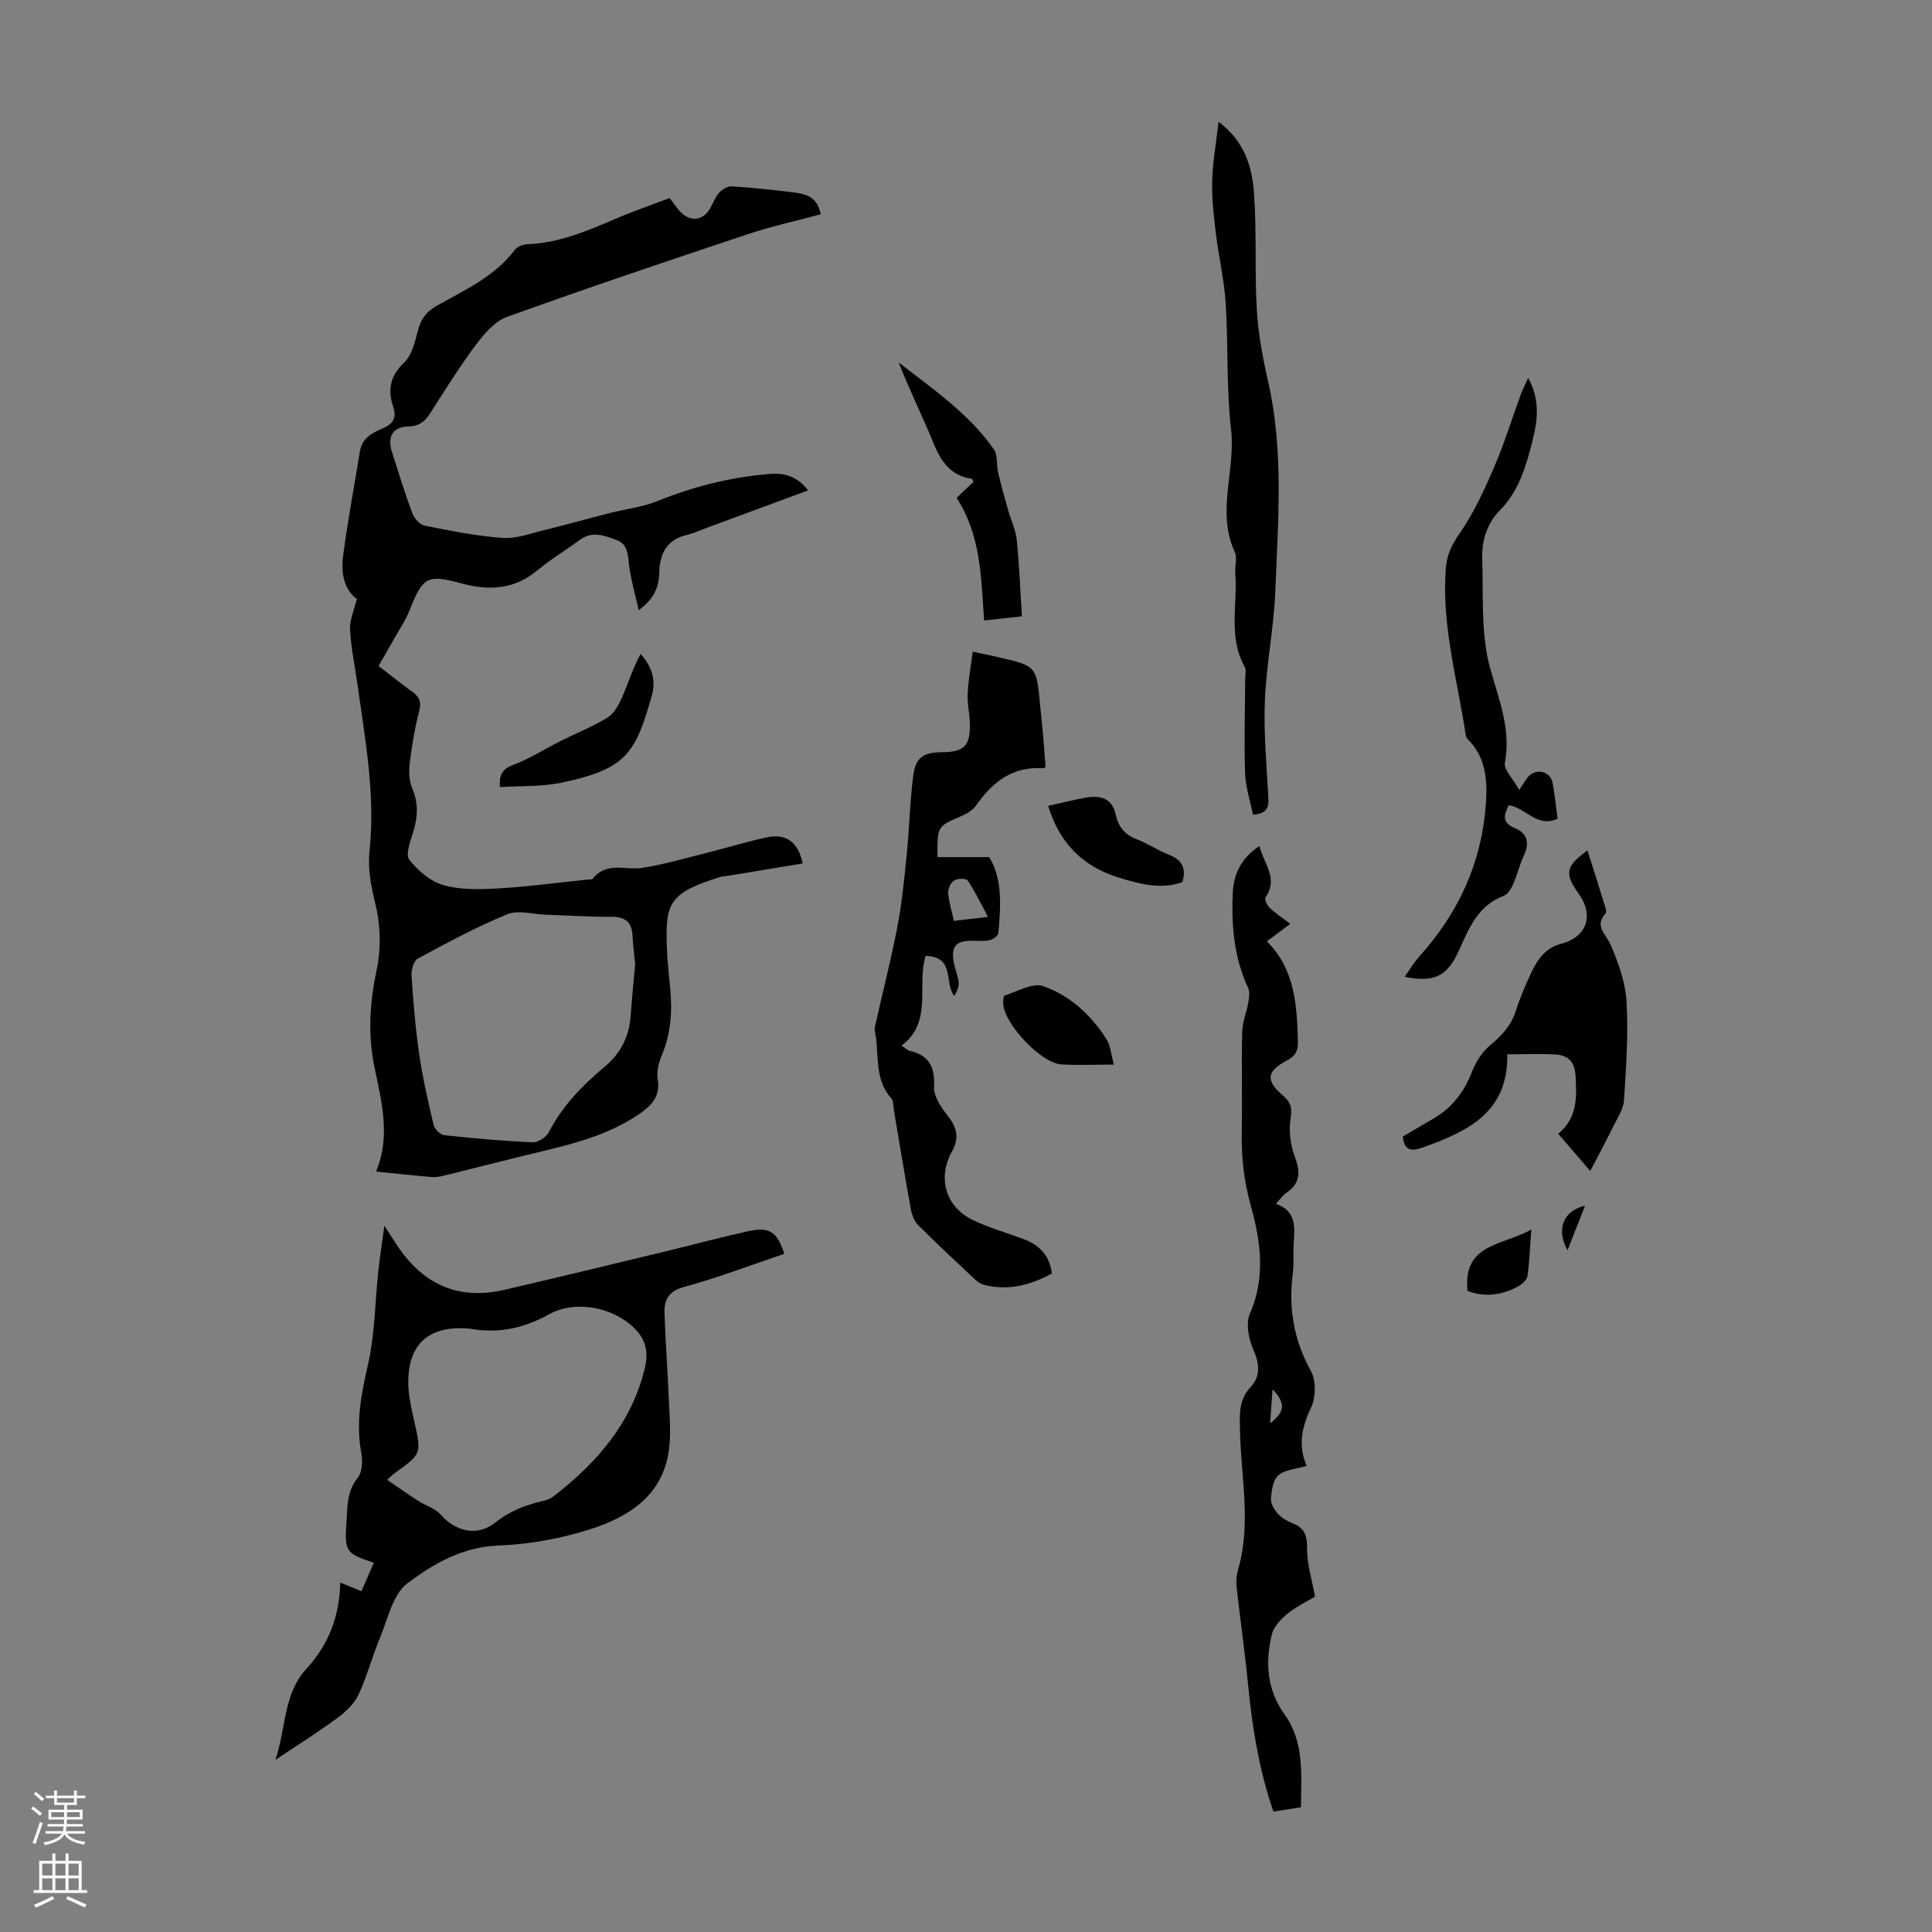 <svg enable-background="new 0 0 400 400" viewBox="0 0 400 400" xmlns="http://www.w3.org/2000/svg"><rect x="0" y="0" width="400" height="400" fill="#808080" stroke="none"/><g fill="#000001"><path d="m167.3 101.53c-7.31 2.7-14.41 5.32-21.51 7.95-1.15.43-2.28.97-3.47 1.24-4.25.94-5.74 3.92-5.83 7.85-.07 2.99-1.05 5.42-4.25 7.75-.77-3.48-1.68-6.5-2.03-9.58-.24-2.13-.31-4.12-2.58-4.95-2.49-.91-5.03-1.93-7.62.01-2.87 2.14-5.99 3.97-8.72 6.26-4.8 4.03-10.11 4.27-15.79 2.72-7.03-1.91-7.96-1.37-10.68 5.52-.81 2.06-2.09 3.94-3.18 5.89-1.03 1.83-2.09 3.65-3.27 5.69 2.42 1.86 4.67 3.67 7.01 5.36 1.43 1.03 1.9 2.04 1.42 3.93-.92 3.56-1.53 7.22-1.97 10.87-.21 1.71-.12 3.68.54 5.23 1.32 3.11 1.11 6.01.14 9.11-.58 1.84-1.59 4.59-.77 5.63 1.78 2.26 4.39 4.49 7.08 5.25 3.55 1 7.53.9 11.29.68 6.14-.35 12.24-1.18 18.36-1.82.44-.05 1.09.04 1.29-.22 2.84-3.59 6.77-1.67 10.24-2.22 4.7-.75 9.31-2.11 13.95-3.27 3.98-.99 7.9-2.24 11.9-3.06 3.91-.8 6.4.95 7.34 5.42-5.13.85-10.26 1.7-15.38 2.54-.55.09-1.13.08-1.66.25-10.65 3.31-11.41 5.4-11.09 14.53.1 3.01.47 6.02.74 9.03.41 4.63.02 9.11-1.82 13.47-.63 1.49-1.07 3.33-.81 4.87.61 3.68-1.43 5.57-4.04 7.33-7.13 4.81-15.38 6.46-23.52 8.45-5.53 1.35-11.04 2.77-16.56 4.13-.85.21-1.75.4-2.6.33-3.75-.31-7.49-.73-11.43-1.12.07.15-.14-.09-.09-.22 2.96-7.19 1.05-14.38-.4-21.41-1.39-6.77-.98-13.34.41-19.92 1.04-4.93.84-9.66-.37-14.54-.82-3.31-1.43-6.89-1.07-10.23 1.25-11.75-.9-23.19-2.51-34.69-.53-3.76-1.32-7.51-1.52-11.29-.1-1.91.83-3.88 1.41-6.27-2.62-1.89-3.32-5.33-2.86-8.82.96-7.29 2.32-14.54 3.51-21.8.45-2.72 2.58-3.8 4.75-4.72 2.1-.89 2.9-2.17 2.13-4.43-1.19-3.53-.65-6.44 2.31-9.23 1.59-1.5 2.19-4.26 2.8-6.56.61-2.31 1.65-3.86 3.8-5.08 5.8-3.29 12.03-6.03 16.24-11.61.52-.68 1.71-1.16 2.62-1.19 6.41-.26 12.16-2.65 17.93-5.13 3.77-1.63 7.67-2.97 11.52-4.44.93 1.18 1.58 2.24 2.45 3.06 2.08 1.96 4.57 1.52 5.97-.96.61-1.07 1.03-2.3 1.83-3.18.62-.69 1.73-1.39 2.58-1.34 4.12.25 8.24.7 12.34 1.19 2.66.32 5.41.69 6.11 4.6-5.15 1.39-10.25 2.49-15.17 4.14-16.64 5.55-33.27 11.15-49.77 17.1-2.51.9-4.69 3.45-6.39 5.71-3.41 4.56-6.43 9.41-9.5 14.22-1.11 1.74-2.32 2.71-4.54 2.76-3.19.06-4.4 2.09-3.4 5.23 1.35 4.26 2.67 8.54 4.22 12.72.39 1.05 1.53 2.37 2.52 2.57 5.36 1.07 10.77 2.17 16.21 2.55 2.86.2 5.83-.95 8.72-1.65 4.54-1.11 9.03-2.38 13.56-3.53 3.22-.82 6.62-1.19 9.67-2.42 7.43-3 15.07-4.95 23.03-5.62 3.08-.33 5.95.34 8.23 3.38zm-35.8 98.16c-.17-1.81-.43-3.91-.55-6.02-.16-2.74-1.48-3.86-4.26-3.85-4.58.01-9.16-.28-13.73-.44-2.67-.09-5.69-1.02-7.95-.09-6.35 2.61-12.44 5.89-18.49 9.16-.86.46-1.4 2.38-1.32 3.57.36 5.44.81 10.9 1.6 16.29.72 4.92 1.83 9.78 2.98 14.62.2.86 1.39 2.01 2.22 2.1 6.08.66 12.18 1.2 18.28 1.47 1.12.05 2.82-1.06 3.35-2.1 2.79-5.39 6.89-9.64 11.44-13.43 3.52-2.93 5.26-6.47 5.53-10.94.22-3.34.58-6.68.9-10.34z"/><path d="m162.38 259.59c-7.03 2.37-13.8 4.97-20.76 6.86-3.26.89-4.12 2.72-4.04 5.42.18 5.8.64 11.59.87 17.39.15 3.67.53 7.41.03 11.02-1.29 9.42-8.37 13.8-16.34 16.35-6.08 1.95-12.61 3.1-18.99 3.36-7.47.3-13.48 3.8-18.85 7.86-2.99 2.26-3.98 7.3-5.61 11.19-1.63 3.9-2.69 8.06-4.49 11.88-.89 1.89-2.67 3.53-4.41 4.81-3.93 2.89-8.07 5.49-12.78 8.64 2.28-6.69 1.62-13.66 6.45-18.89 4.54-4.92 6.83-10.8 6.99-17.82 1.75.71 2.95 1.2 4.38 1.78.89-2.04 1.73-3.96 2.57-5.89-5.89-1.98-6.07-2.21-5.65-8.71.2-3.07.09-6.13 2.3-8.86.95-1.17 1.07-3.48.76-5.12-1.16-6.22-.07-12.07 1.34-18.16 1.47-6.34 1.48-13.02 2.18-19.55.31-2.88.76-5.74 1.25-9.37 1.1 1.69 1.79 2.75 2.47 3.8 5.31 8.21 12.66 11.7 22.35 9.47 11.2-2.59 22.38-5.32 33.56-8.01 5.65-1.36 11.26-2.88 16.93-4.13 4.35-.95 5.98.02 7.49 4.68zm-82.23 46.79c2.29 1.56 4.3 2.98 6.36 4.31 1.56 1.01 3.56 1.57 4.73 2.9 3.08 3.5 7.57 4.61 11.3 1.64 3.02-2.41 6.3-3.65 9.9-4.48.74-.17 1.53-.46 2.12-.92 9.03-6.97 16.23-15.2 18.97-26.69.79-3.32.1-5.92-2.26-8.22-4.47-4.35-12.2-5.81-17.66-2.78-5 2.78-10.12 3.94-15.73 3.04-.55-.09-1.11-.15-1.67-.17-7.36-.34-11.46 3.18-11.68 10.55-.09 2.84.58 5.76 1.21 8.57 1.53 6.85 1.6 6.83-3.98 10.84-.36.23-.66.56-1.61 1.41z"/><path d="m260.74 175.16c.95 3.72 3.99 6.76 1.26 10.65-.25.36.33 1.63.85 2.13 1.21 1.14 2.63 2.07 4.29 3.33-1.61 1.2-3.07 2.29-4.85 3.62 5.8 5.76 6.23 13.19 6.43 20.72.05 1.87-.45 2.99-2.25 3.94-4.32 2.28-4.46 4.16-.82 7.3 1.45 1.25 1.95 2.38 1.58 4.55-.44 2.59-.09 5.6.84 8.07 1.19 3.17 1.19 5.49-1.74 7.49-.72.49-1.23 1.27-2.18 2.28 4.33 1.5 3.91 4.91 3.69 8.29-.13 2.01.08 4.05-.17 6.04-.93 7.18.16 13.83 3.74 20.29 1.11 2 1.02 5.53 0 7.65-1.99 4.13-2.65 7.99-.87 11.98-2.15.65-4.46.76-5.85 1.94-1.13.96-1.44 3.19-1.55 4.9-.06 1.04.75 2.34 1.53 3.18.8.87 1.98 1.48 3.11 1.94 2.47 1.02 2.86 2.68 2.84 5.27-.03 3.11.99 6.24 1.64 9.85-1.59.95-3.83 2.01-5.7 3.53-1.37 1.12-2.86 2.7-3.25 4.32-1.38 5.82-1.03 11.43 2.69 16.61 4.06 5.65 3.41 12.3 3.35 19.15-1.88.29-3.7.57-5.7.88-3.01-8.71-4.39-17.49-5.26-26.39-.66-6.76-1.64-13.49-2.38-20.24-.13-1.18.03-2.46.36-3.6 2.73-9.54.53-19.14.36-28.71-.06-3.28-.34-6.25 2.22-8.97 2.08-2.21 1.8-4.87.52-7.79-.96-2.19-1.58-5.35-.7-7.36 3.3-7.55 2.25-14.99.2-22.35-1.41-5.04-1.97-10.02-1.88-15.2.13-6.94-.07-13.88.09-20.82.05-2.03.92-4.03 1.27-6.07.17-1 .35-2.21-.05-3.06-2.94-6.27-3.46-12.93-3.17-19.67.18-3.79 1.69-7.13 5.51-9.67zm2.22 119.52c3.12-2.46 3.27-4.1.51-7.05-.18 2.51-.33 4.62-.51 7.05z"/><path d="m201.39 134.92c2.51.54 3.92.82 5.33 1.15 7.88 1.84 7.87 1.84 8.61 9.79.21 2.23.46 4.45.66 6.68.19 2.1.32 4.21.48 6.24-.17.15-.26.29-.34.28-6.38-.48-10.63 2.78-14.06 7.74-.7 1.01-2.03 1.73-3.21 2.24-4.79 2.06-4.81 2.01-4.76 8.42h10.7c2.74 4.38 2.43 10.07 1.89 15.75-.05.56-1.14 1.3-1.86 1.46-1.18.25-2.44.09-3.67.1-3.26.04-4.25 1.13-3.72 4.36.23 1.43.88 2.79 1.03 4.22.1.94-.33 1.93-.9 2.85-2.17-2.78.25-8.1-5.92-8.3-1.94 6.17 1.58 13.73-5.01 18.57.94.62 1.28.99 1.68 1.09 4.05.93 5.29 3.35 5.07 7.49-.1 2 1.55 4.33 2.93 6.1 1.9 2.44 2.27 4.57.74 7.33-3.03 5.49-1.23 11.43 4.38 14.12 3.3 1.59 6.88 2.61 10.33 3.88 3.27 1.21 5.53 3.28 6 7.18-4.41 2.4-9 3.65-14.04 2.35-.61-.16-1.24-.53-1.7-.96-4-3.75-8.01-7.49-11.89-11.36-.8-.79-1.32-2.07-1.53-3.21-1.25-6.82-2.36-13.66-3.52-20.49-.15-.88-.05-2.02-.56-2.59-3.24-3.63-2.65-8.16-3.14-12.44-.09-.77-.42-1.59-.26-2.3 1.51-6.84 3.29-13.63 4.61-20.51.97-5.02 1.48-10.13 1.99-15.22.55-5.44.64-10.93 1.35-16.34.49-3.8 2.14-4.83 5.93-4.85 4.53-.02 5.86-1.28 5.8-5.74-.03-2.12-.56-4.24-.46-6.35.12-2.78.64-5.56 1.04-8.73zm3.17 54.91c-1.64-3.02-2.76-5.41-4.23-7.55-.32-.46-2.11-.43-2.8.02-.71.46-1.3 1.75-1.22 2.62.16 1.93.76 3.82 1.19 5.74 2.12-.25 3.87-.46 7.06-.83z"/><path d="m252.29 25.23c5.45 4.05 6.95 9.39 7.34 14.82.58 8 .11 16.07.58 24.08.29 4.98 1.23 9.97 2.34 14.85 3.28 14.4 2.05 28.93 1.49 43.42-.3 7.58-1.86 15.1-2.16 22.68-.27 6.67.36 13.38.72 20.07.11 1.96-.2 3.29-3.18 3.54-.56-2.79-1.53-5.65-1.63-8.55-.23-6.48-.02-12.97.01-19.46 0-.89.28-1.96-.11-2.65-3.46-6.2-1.42-12.92-1.94-19.39-.12-1.44.46-3.13-.09-4.33-3.88-8.36.19-16.9-.78-25.37-.99-8.64-.56-17.43-1.11-26.13-.31-4.85-1.45-9.64-2.04-14.49-.43-3.59-.86-7.23-.76-10.83.09-3.88.8-7.74 1.32-12.26z"/><path d="m329.24 242.45c-2.31-2.69-4.39-5.11-6.63-7.73 4.08-3.32 3.83-7.68 3.58-12.11-.16-2.76-1.57-4.15-4.12-4.29-3.21-.17-6.44-.04-10-.04.21 12.14-8.35 16.01-17.5 19.29-1.92.69-3.83.99-4.13-2.26 2.09-1.23 4.3-2.51 6.49-3.81 3.81-2.25 6.25-5.51 7.85-9.66.79-2.05 2.16-4.13 3.84-5.52 2.4-1.99 4.29-4.07 5.24-7.09.8-2.55 1.87-5.02 2.98-7.45 1.32-2.89 2.98-5.49 6.38-6.38 5.35-1.41 6.87-5.89 3.59-10.43-2.94-4.07-2.66-5.63 1.86-8.91 1.26 3.99 2.49 7.86 3.69 11.75.13.41.27 1.06.07 1.29-2.43 2.68.07 4.27 1.03 6.5 1.6 3.72 3.06 7.76 3.29 11.74.39 6.78-.07 13.62-.51 20.42-.12 1.87-1.38 3.71-2.25 5.49-1.46 2.98-3.04 5.91-4.75 9.2z"/><path d="m316.38 78.26c2.54 4.54 1.96 8.81.93 12.9-1.3 5.19-2.78 10.42-6.71 14.42-2.78 2.84-3.85 6.38-3.72 10.12.26 7.7-.35 15.73 1.72 22.96 1.85 6.47 4.23 12.41 2.97 19.31-.25 1.36 1.59 3.1 2.96 5.57 1.11-1.55 1.54-2.55 2.29-3.12 1.8-1.38 4.24-.47 4.64 1.7.44 2.4.68 4.84 1.02 7.4-4.3 1.93-6.57-2.3-10.11-2.8-.97 1.93-1.58 3.56 1.35 4.77 2.46 1.01 3 3.02 1.81 5.55-.9 1.91-1.37 4.02-2.22 5.95-.42.95-1.1 2.15-1.96 2.47-5.31 1.99-7.2 6.66-9.26 11.26-2.4 5.36-5.08 6.78-11.28 5.52 1.13-1.59 1.98-3.04 3.08-4.26 8.07-8.93 12.84-19.33 13.73-31.35.36-4.89.12-9.77-3.74-13.58-.22-.22-.37-.58-.42-.89-1.72-11.45-5.02-22.7-4.12-34.47.21-2.78 1.18-4.83 2.81-7.17 2.95-4.24 5.15-9.06 7.21-13.83 2.12-4.91 3.69-10.06 5.53-15.1.39-.99.88-1.95 1.49-3.33z"/><path d="m198.05 103.08c1.29-1.23 2.41-2.28 3.51-3.33-.16-.28-.24-.61-.37-.63-4.42-.62-6.4-3.63-7.96-7.46-2.26-5.55-4.94-10.93-7.17-16.62 7.06 5.5 14.48 10.55 19.7 17.97.85 1.21.51 3.22.89 4.82.63 2.65 1.36 5.27 2.1 7.89.57 2.01 1.54 3.96 1.75 6 .53 5.19.73 10.42 1.08 15.88-2.7.3-5.1.56-7.83.86-.63-8.9-.66-17.69-5.7-25.38z"/><path d="m103.51 162.96c-.2-2.63.54-3.77 2.78-4.61 3.41-1.28 6.53-3.3 9.81-4.95 3.23-1.62 6.64-2.96 9.7-4.85 1.35-.84 2.31-2.62 2.99-4.17 1.29-2.96 2.25-6.06 3.84-8.99 2.43 2.68 3.19 5.55 2.35 8.53-3.41 12.04-5.24 15.31-18.81 18.14-4.1.84-8.41.63-12.66.9z"/><path d="m217.01 166.85c2.66-.59 5.25-1.26 7.89-1.72 2.94-.51 5.36.14 6.1 3.54.53 2.46 1.84 4.13 4.31 5.07 2.28.87 4.35 2.3 6.63 3.19 2.59 1.01 3.78 2.58 2.86 5.71-4.28 1.53-8.55.47-13.01-.89-7.58-2.32-12.39-7.09-14.78-14.9z"/><path d="m230.62 220.41c-4.08 0-7.53.19-10.95-.05-4.16-.29-11.66-8.27-11.95-12.45-.04-.62.02-1.73.28-1.81 2.66-.82 5.81-2.7 7.99-1.93 5.5 1.94 9.9 5.94 13.07 10.95.88 1.37.98 3.23 1.56 5.29z"/><path d="m317.04 254.56c-.27 3.7-.38 6.67-.79 9.6-.11.78-1.03 1.66-1.8 2.09-3.46 1.95-7.09 2.37-10.61 1.01-1.04-9.84 7.27-9.34 13.2-12.7z"/><path d="m328.17 249.62c-1.29 3.28-2.33 5.91-3.63 9.22-2.43-4.36-.86-8.17 3.63-9.22z"/></g><path d="m6.44 374.46.42-.45c.65.47 1.27.95 1.85 1.44l-.45.49c-.65-.56-1.25-1.06-1.82-1.48m.93 7.33-.63-.26c.55-1.36 1.05-2.8 1.52-4.33.19.1.38.19.59.27-.46 1.29-.95 2.73-1.48 4.32m-.38-10.38.44-.42c.43.34 1.01.82 1.74 1.44l-.49.49c-.53-.51-1.09-1.01-1.69-1.51m2.5.35h1.72v-1.04h.59v1.04h3.52v-1.04h.59v1.04h1.75v.53h-1.75v1.42h-2.03v.97h3.22v2.03h-3.24c0 .35-.01.66-.03.93h3.32v.53h-3.37c-.03.27-.08.58-.15.94h3.96v.53h-3.71c.67.92 1.93 1.48 3.79 1.68-.13.24-.23.44-.29.59-2.13-.38-3.48-1.08-4.04-2.12-.43.97-1.77 1.72-4.03 2.23-.09-.19-.2-.37-.33-.55 2.1-.42 3.37-1.03 3.81-1.83h-3.36v-.53h3.58c.08-.29.13-.61.16-.94h-3.33v-.53h3.39c.02-.27.04-.58.04-.93h-3.23v-2.03h3.25v-.97h-2.07v-1.42h-1.73zm1.12 3.44v1h2.65c.01-.3.02-.44.01-.4v-.25-.35zm1.19-2h3.52v-.91h-3.52zm4.71 2h-2.63v.59c0 .15-.01.28-.01.4h2.64z" fill="#fbfafa"/><path d="m13.56 383.74h.63v1.52h2.72v6.07h1.13v.6h-11.06v-.6h1.13v-6.07h2.73v-1.52h.63v1.52h2.1v-1.52zm-2.69 8.83.38.56c-1.24.63-2.53 1.25-3.85 1.85-.1-.21-.21-.42-.34-.63 1.36-.55 2.63-1.15 3.81-1.78m-2.13-4.27h2.1v-2.45h-2.1zm0 3.04h2.1v-2.46h-2.1zm2.72-3.04h2.1v-2.45h-2.1zm0 3.04h2.1v-2.46h-2.1zm6.07 3.6c-1.41-.71-2.7-1.3-3.86-1.78l.35-.56c1.45.62 2.75 1.19 3.88 1.72zm-1.25-9.09h-2.1v2.45h2.1zm-2.09 5.49h2.1v-2.46h-2.1z" fill="#fbfafa"/></svg>